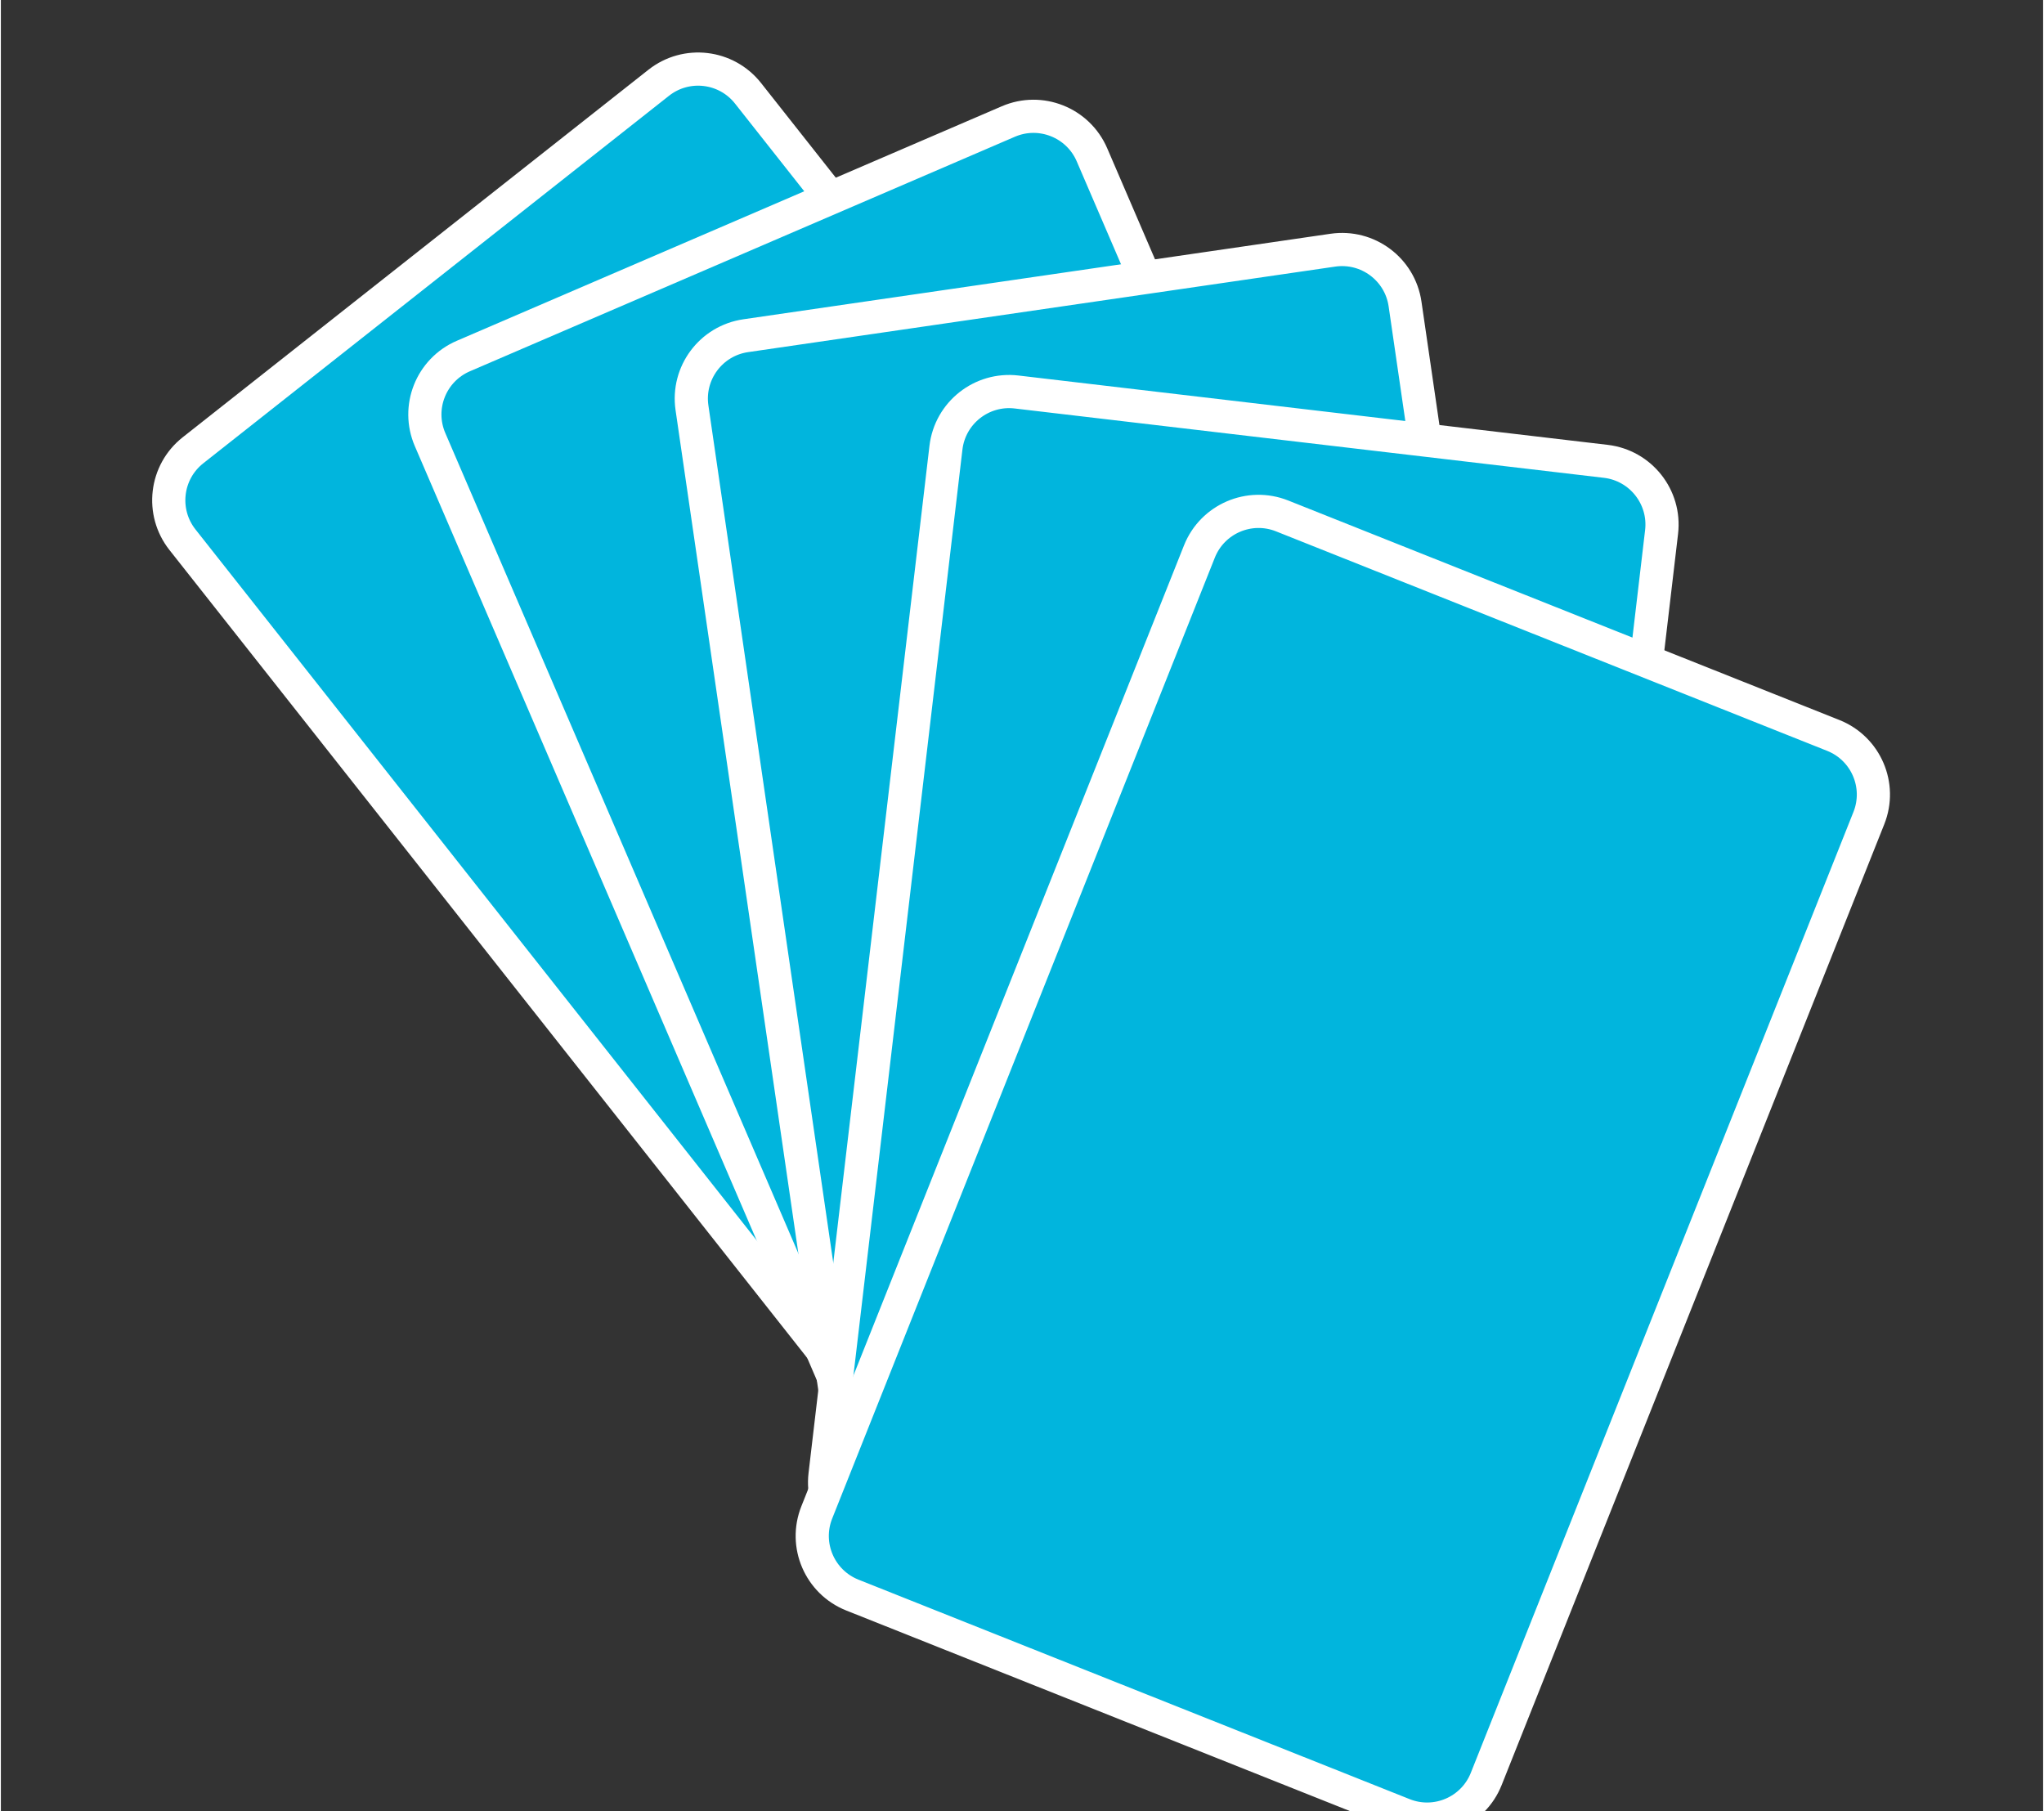 <?xml version="1.0" encoding="UTF-8" standalone="no"?>
<!DOCTYPE svg PUBLIC "-//W3C//DTD SVG 1.1//EN" "http://www.w3.org/Graphics/SVG/1.1/DTD/svg11.dtd">
<svg width="123" height="109" viewBox="0 0 513 455" version="1.1" xmlns="http://www.w3.org/2000/svg" xmlns:xlink="http://www.w3.org/1999/xlink" xml:space="preserve" xmlns:serif="http://www.serif.com/" style="fill-rule:evenodd;clip-rule:evenodd;">
    <rect x="0" y="0" width="513" height="455" fill="#333333" stroke="none"/>
    <g id="Calque-1" serif:id="Calque 1" transform="matrix(4.167,0,0,4.167,0,0)">
        <g transform="matrix(1,0,0,1,83.671,32.537)">
            <path d="M0,22.02C1.313,23.683 1.028,26.097 -0.635,27.41L-28.708,49.568C-30.37,50.88 -32.783,50.597 -34.096,48.933L-72.725,-0.003C-74.038,-1.667 -73.754,-4.08 -72.091,-5.393L-44.018,-27.546C-42.355,-28.86 -39.942,-28.576 -38.63,-26.912L0,22.02Z" style="fill:rgb(1,181,221);fill-rule:nonzero;stroke:white;stroke-width:2px;"/>
        </g>
        <g transform="matrix(1,0,0,1,90.419,26.505)">
            <path d="M0,40.092C0.838,42.037 -0.063,44.295 -2.008,45.133L-34.86,59.272C-36.805,60.11 -39.063,59.211 -39.9,57.264L-64.546,-0.005C-65.385,-1.95 -64.486,-4.205 -62.54,-5.043L-29.688,-19.18C-27.742,-20.018 -25.484,-19.119 -24.646,-17.173L0,40.092Z" style="fill:rgb(1,181,221);fill-rule:nonzero;stroke:white;stroke-width:2px;"/>
        </g>
        <g transform="matrix(1,0,0,1,93.63,24.586)">
            <path d="M0,55.433C0.305,57.529 -1.146,59.478 -3.244,59.783L-38.635,64.937C-40.732,65.242 -42.679,63.79 -42.984,61.693L-51.969,-0.003C-52.275,-2.098 -50.823,-4.046 -48.725,-4.35L-13.334,-9.505C-11.238,-9.809 -9.289,-8.358 -8.984,-6.26L0,55.433Z" style="fill:rgb(1,181,221);fill-rule:nonzero;stroke:white;stroke-width:2px;"/>
        </g>
        <g transform="matrix(1,0,0,1,92.821,26.991)">
            <path d="M0,66.998C-0.248,69.102 -2.156,70.607 -4.26,70.359L-39.779,66.178C-41.883,65.932 -43.388,64.023 -43.14,61.92L-35.851,-0C-35.604,-2.104 -33.696,-3.609 -31.593,-3.361L3.928,0.819C6.031,1.067 7.537,2.974 7.289,5.079L0,66.998Z" style="fill:rgb(1,181,221);fill-rule:nonzero;stroke:white;stroke-width:2px;"/>
        </g>
        <g transform="matrix(1,0,0,1,89.539,33.247)">
            <path d="M0,73.992C-0.783,75.961 -3.016,76.922 -4.983,76.137L-38.21,62.906C-40.18,62.121 -41.139,59.89 -40.355,57.922L-17.289,-0.001C-16.505,-1.97 -14.273,-2.93 -12.305,-2.147L20.922,11.086C22.891,11.87 23.851,14.101 23.066,16.07L0,73.992Z" style="fill:rgb(1,181,221);fill-rule:nonzero;stroke:white;stroke-width:2px;"/>
        </g>
    </g>
</svg>
